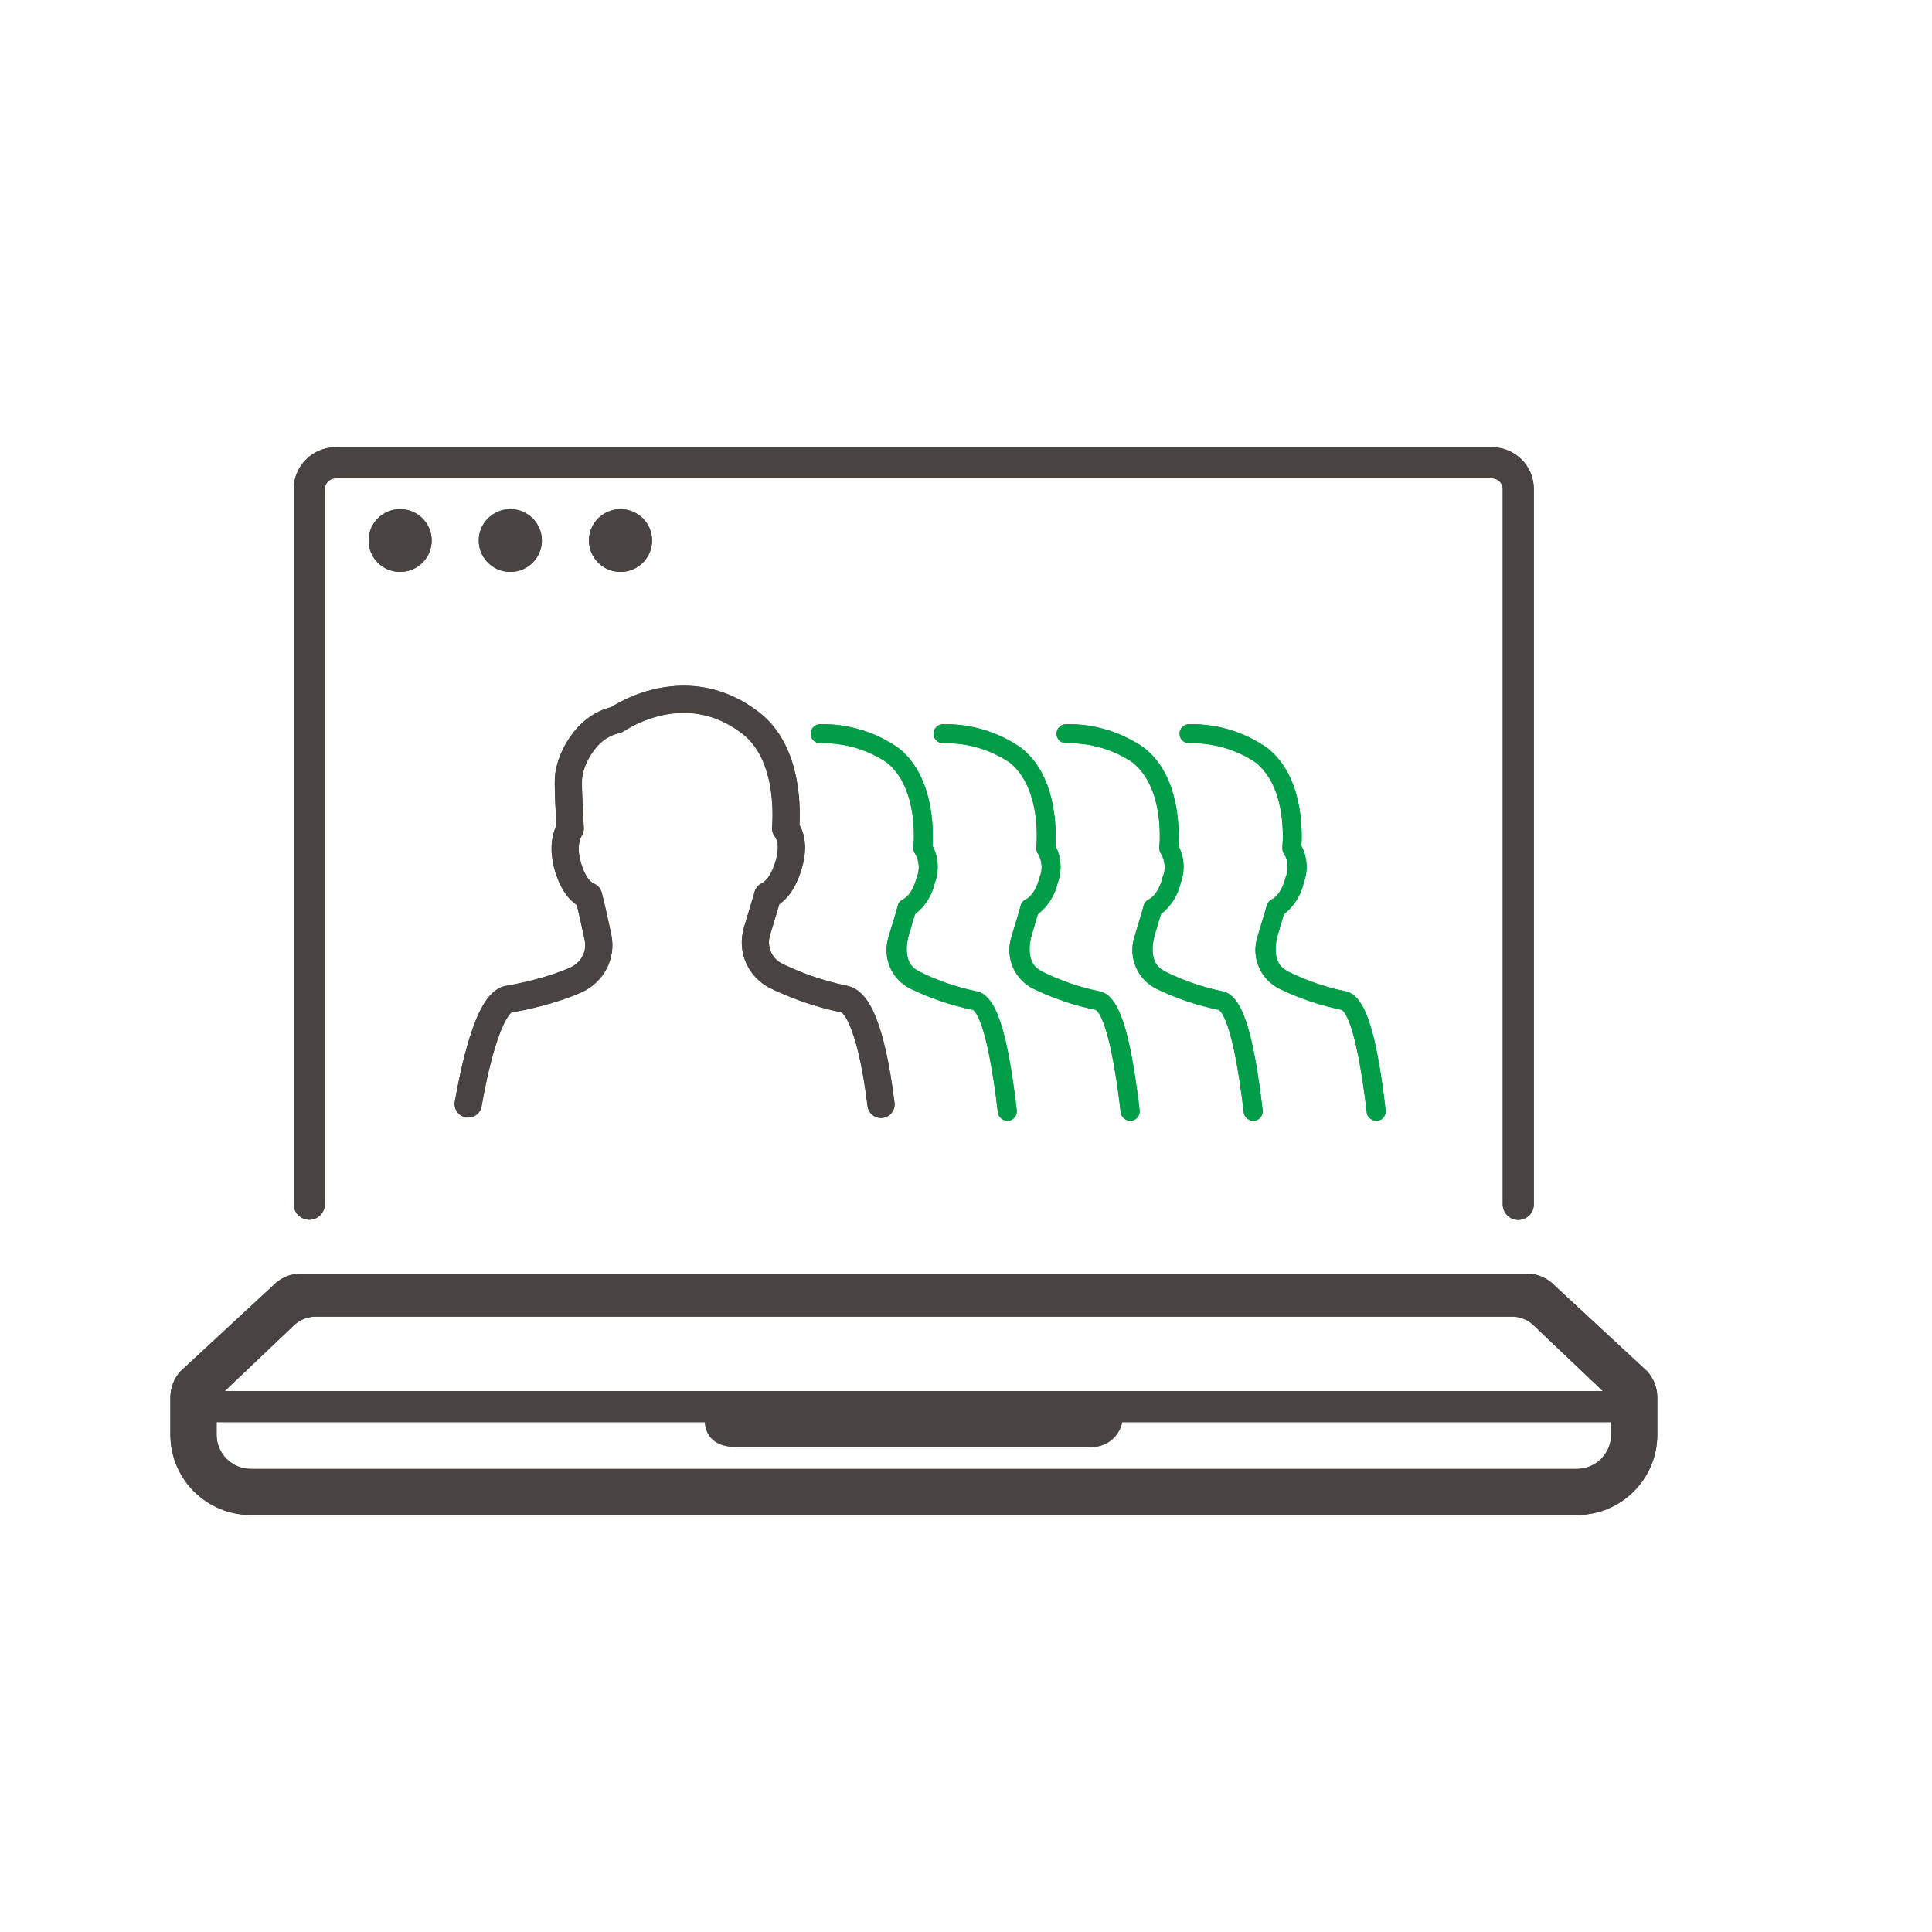 <?xml version="1.0" encoding="UTF-8"?>
<svg xmlns="http://www.w3.org/2000/svg" id="MEDLEMSFORDELE" viewBox="0 0 128 128">
  <defs>
    <style>
      .cls-1 {
        fill: #494441;
      }

      .cls-2 {
        fill: #009d49;
      }

      .cls-3 {
        fill: none;
        stroke: #494441;
        stroke-linecap: round;
        stroke-linejoin: round;
        stroke-width: 1.8px;
      }
    </style>
  </defs>
  <g id="Medlemsfordele_POS">
    <g>
      <path class="cls-1" d="M98.84,29.63H22.24c-1.53,0-2.78,1.24-2.78,2.77v47.38c0,.57.46,1.03,1.03,1.03s1.03-.46,1.03-1.03v-47.38c0-.39.32-.71.72-.71h76.6c.4,0,.72.32.72.71v47.39c0,.57.46,1.03,1.03,1.03s1.03-.46,1.03-1.03v-47.39c0-1.53-1.24-2.77-2.78-2.77Z"/>
      <path class="cls-1" d="M109.13,90.85l-6.08-5.63c-.49-.53-1.18-.84-1.9-.84H19.94c-.72,0-1.42.31-1.9.84l-6.08,5.63c-.43.47-.67,1.09-.67,1.73v2.48c0,2.93,2.39,5.31,5.33,5.31h87.85c2.94,0,5.33-2.38,5.33-5.31v-2.48c0-.64-.24-1.25-.67-1.73ZM19.48,87.8c.38-.36.89-.57,1.42-.57h79.28c.53,0,1.04.2,1.42.57l4.59,4.36H14.89l4.59-4.36ZM104.47,97.32H16.62c-1.25,0-2.27-1.01-2.27-2.26v-.84h32.35c.02.41.23,1.64,2.04,1.64h23.62c.98,0,1.79-.69,1.99-1.64h32.39v.84c0,1.25-1.02,2.26-2.27,2.26Z"/>
    </g>
    <path class="cls-2" d="M60.9,64.37c1.21.6,2.49,1.04,3.81,1.31,1.26.25,2.02,2.52,2.65,7.85.05.34-.18.67-.52.72,0,0-.02,0-.02,0h-.08c-.31,0-.58-.23-.63-.54v-.04c-.72-6.05-1.51-6.7-1.67-6.77-1.42-.29-2.8-.76-4.11-1.39-1.26-.62-1.88-2.06-1.47-3.4l.25-.84c.18-.57.32-1.06.37-1.26.04-.18.16-.33.32-.41.15-.08.63-.32.94-1.48.21-.5.17-1.06-.09-1.53-.09-.12-.14-.27-.13-.43.08-.94.16-4.12-1.79-5.66-1.25-.83-2.72-1.27-4.21-1.26h-.18c-.35,0-.63-.28-.63-.63s.28-.63.63-.63h.2c1.77,0,3.49.55,4.95,1.55,2.31,1.79,2.37,5.2,2.29,6.51.4.75.45,1.64.16,2.43-.18.83-.65,1.58-1.32,2.1-.08.26-.19.63-.31,1.06,0,0-.82,2.12.59,2.72Z"/>
    <path class="cls-2" d="M69.04,64.37c1.21.6,2.49,1.04,3.81,1.31,1.26.25,2.02,2.52,2.65,7.85.05.34-.18.67-.52.72,0,0-.02,0-.02,0h-.08c-.31,0-.58-.23-.63-.54v-.04c-.72-6.05-1.51-6.7-1.67-6.77-1.42-.29-2.8-.76-4.11-1.39-1.26-.62-1.88-2.06-1.47-3.4l.25-.84c.18-.57.32-1.06.37-1.26.04-.18.16-.33.32-.41.15-.08.63-.32.94-1.48.21-.5.17-1.06-.09-1.53-.09-.12-.14-.27-.13-.43.08-.94.16-4.12-1.79-5.66-1.25-.83-2.72-1.27-4.21-1.26h-.18c-.35,0-.63-.28-.63-.63s.28-.63.63-.63h.2c1.77,0,3.49.55,4.95,1.55,2.31,1.79,2.37,5.2,2.29,6.51.4.75.45,1.64.16,2.43-.18.83-.65,1.58-1.32,2.1-.08.26-.19.63-.31,1.06,0,0-.82,2.12.59,2.72Z"/>
    <path class="cls-2" d="M77.19,64.37c1.21.6,2.49,1.04,3.81,1.31,1.26.25,2.02,2.52,2.65,7.85.05.34-.18.67-.52.72,0,0-.02,0-.02,0h-.08c-.31,0-.58-.23-.63-.54v-.04c-.72-6.05-1.51-6.7-1.67-6.77-1.42-.29-2.8-.76-4.11-1.39-1.26-.62-1.88-2.06-1.47-3.4l.25-.84c.18-.57.32-1.06.37-1.26.04-.18.16-.33.32-.41.15-.08.63-.32.94-1.48.21-.5.17-1.06-.09-1.53-.09-.12-.14-.27-.13-.43.08-.94.16-4.12-1.79-5.66-1.25-.83-2.72-1.27-4.21-1.26h-.18c-.35,0-.63-.28-.63-.63s.28-.63.63-.63h.2c1.77,0,3.49.55,4.95,1.55,2.31,1.79,2.37,5.2,2.29,6.51.4.75.45,1.64.16,2.43-.18.83-.65,1.58-1.32,2.1-.08.26-.19.63-.31,1.06,0,0-.82,2.12.59,2.72Z"/>
    <path class="cls-2" d="M85.34,64.37c1.21.6,2.49,1.04,3.81,1.31,1.26.25,2.02,2.52,2.65,7.85.05.34-.18.67-.52.72,0,0-.02,0-.02,0h-.08c-.31,0-.58-.23-.63-.54v-.04c-.72-6.05-1.51-6.7-1.67-6.77-1.42-.29-2.8-.76-4.11-1.39-1.26-.62-1.88-2.06-1.47-3.4l.25-.84c.18-.57.32-1.06.37-1.26.04-.18.16-.33.32-.41.15-.08.63-.32.94-1.48.21-.5.17-1.06-.09-1.53-.09-.12-.14-.27-.13-.43.08-.94.16-4.12-1.79-5.66-1.25-.83-2.72-1.27-4.21-1.26h-.18c-.35,0-.63-.28-.63-.63s.28-.63.63-.63h.2c1.77,0,3.49.55,4.95,1.55,2.31,1.79,2.37,5.2,2.29,6.51.4.75.45,1.64.16,2.43-.18.83-.65,1.58-1.32,2.1-.08.26-.19.63-.31,1.06,0,0-.82,2.12.59,2.72Z"/>
    <g>
      <ellipse class="cls-1" cx="26.51" cy="35.81" rx="2.09" ry="2.08"/>
      <ellipse class="cls-1" cx="33.81" cy="35.81" rx="2.09" ry="2.08"/>
      <ellipse class="cls-1" cx="41.11" cy="35.81" rx="2.09" ry="2.08"/>
    </g>
    <path id="i-611" class="cls-3" d="M58.37,73.17c-.22-1.83-.93-6.68-2.43-6.98-1.81-.36-3.34-.97-4.47-1.51s-1.67-1.79-1.32-2.97c.3-1,.63-2.07.71-2.38.42-.22,1.01-.69,1.41-2.1.36-1.26.06-1.98-.22-2.35.09-1.12.19-5.03-2.29-6.96-1.35-1.05-2.86-1.59-4.46-1.59-2.25,0-4,1.06-4.48,1.37-2.09.44-3.11,2.76-3.16,3.89-.03.72.08,2.63.12,3.3-.29.47-.52,1.35-.13,2.61.37,1.21.92,1.69,1.35,1.87.09.34.39,1.64.62,2.75.24,1.15-.37,2.3-1.44,2.79-1.55.7-3.53,1.13-4.41,1.27-1.43.11-2.42,5.06-2.75,6.96"/>
    <g>
      <path class="cls-1" d="M98.84,29.63H22.24c-1.53,0-2.78,1.24-2.78,2.77v47.38c0,.57.46,1.03,1.03,1.03s1.03-.46,1.03-1.03v-47.38c0-.39.32-.71.72-.71h76.6c.4,0,.72.32.72.71v47.39c0,.57.46,1.03,1.03,1.03s1.03-.46,1.03-1.03v-47.39c0-1.53-1.24-2.77-2.78-2.77Z"/>
      <path class="cls-1" d="M109.13,90.85l-6.08-5.63c-.49-.53-1.18-.84-1.9-.84H19.94c-.72,0-1.42.31-1.9.84l-6.08,5.63c-.43.47-.67,1.09-.67,1.73v2.48c0,2.93,2.39,5.31,5.33,5.31h87.85c2.94,0,5.33-2.38,5.33-5.31v-2.48c0-.64-.24-1.25-.67-1.73ZM19.48,87.8c.38-.36.89-.57,1.42-.57h79.28c.53,0,1.04.2,1.42.57l4.59,4.36H14.89l4.59-4.36ZM104.47,97.32H16.62c-1.25,0-2.27-1.01-2.27-2.26v-.84h32.35c.02.41.23,1.64,2.04,1.64h23.62c.98,0,1.79-.69,1.99-1.64h32.39v.84c0,1.25-1.02,2.26-2.27,2.26Z"/>
    </g>
    <path class="cls-2" d="M60.9,64.37c1.21.6,2.49,1.04,3.81,1.31,1.26.25,2.02,2.52,2.65,7.85.05.34-.18.67-.52.72,0,0-.02,0-.02,0h-.08c-.31,0-.58-.23-.63-.54v-.04c-.72-6.05-1.51-6.7-1.67-6.77-1.42-.29-2.8-.76-4.11-1.39-1.26-.62-1.88-2.06-1.47-3.4l.25-.84c.18-.57.32-1.06.37-1.26.04-.18.16-.33.32-.41.15-.08.63-.32.94-1.48.21-.5.17-1.06-.09-1.53-.09-.12-.14-.27-.13-.43.08-.94.16-4.12-1.79-5.66-1.25-.83-2.72-1.27-4.21-1.26h-.18c-.35,0-.63-.28-.63-.63s.28-.63.63-.63h.2c1.77,0,3.49.55,4.95,1.55,2.31,1.79,2.37,5.2,2.29,6.51.4.75.45,1.64.16,2.43-.18.83-.65,1.58-1.32,2.1-.08.26-.19.63-.31,1.06,0,0-.82,2.12.59,2.72Z"/>
    <path class="cls-2" d="M69.04,64.37c1.21.6,2.49,1.04,3.81,1.31,1.26.25,2.02,2.52,2.65,7.85.05.34-.18.67-.52.72,0,0-.02,0-.02,0h-.08c-.31,0-.58-.23-.63-.54v-.04c-.72-6.05-1.51-6.7-1.67-6.77-1.42-.29-2.8-.76-4.11-1.39-1.26-.62-1.88-2.06-1.47-3.4l.25-.84c.18-.57.32-1.06.37-1.26.04-.18.16-.33.32-.41.15-.08.63-.32.94-1.48.21-.5.17-1.06-.09-1.53-.09-.12-.14-.27-.13-.43.08-.94.16-4.12-1.79-5.66-1.25-.83-2.72-1.27-4.21-1.26h-.18c-.35,0-.63-.28-.63-.63s.28-.63.63-.63h.2c1.77,0,3.49.55,4.95,1.55,2.31,1.79,2.37,5.2,2.29,6.51.4.75.45,1.64.16,2.43-.18.83-.65,1.58-1.32,2.1-.08.26-.19.63-.31,1.06,0,0-.82,2.12.59,2.72Z"/>
    <path class="cls-2" d="M77.19,64.37c1.21.6,2.49,1.04,3.81,1.31,1.26.25,2.02,2.52,2.65,7.85.05.34-.18.67-.52.72,0,0-.02,0-.02,0h-.08c-.31,0-.58-.23-.63-.54v-.04c-.72-6.05-1.51-6.7-1.67-6.77-1.42-.29-2.8-.76-4.11-1.39-1.26-.62-1.88-2.06-1.47-3.4l.25-.84c.18-.57.32-1.06.37-1.26.04-.18.16-.33.32-.41.15-.08.63-.32.94-1.48.21-.5.17-1.06-.09-1.53-.09-.12-.14-.27-.13-.43.08-.94.16-4.12-1.79-5.66-1.25-.83-2.72-1.27-4.21-1.26h-.18c-.35,0-.63-.28-.63-.63s.28-.63.63-.63h.2c1.77,0,3.49.55,4.95,1.55,2.31,1.79,2.37,5.2,2.29,6.51.4.75.45,1.64.16,2.43-.18.83-.65,1.58-1.32,2.1-.08.26-.19.63-.31,1.06,0,0-.82,2.12.59,2.72Z"/>
    <path class="cls-2" d="M85.34,64.37c1.21.6,2.49,1.04,3.81,1.31,1.26.25,2.02,2.52,2.65,7.85.05.34-.18.67-.52.72,0,0-.02,0-.02,0h-.08c-.31,0-.58-.23-.63-.54v-.04c-.72-6.05-1.51-6.7-1.67-6.77-1.42-.29-2.8-.76-4.11-1.39-1.26-.62-1.88-2.06-1.47-3.4l.25-.84c.18-.57.32-1.06.37-1.26.04-.18.16-.33.32-.41.15-.08.63-.32.94-1.48.21-.5.17-1.06-.09-1.53-.09-.12-.14-.27-.13-.43.08-.94.16-4.12-1.79-5.66-1.25-.83-2.72-1.27-4.21-1.26h-.18c-.35,0-.63-.28-.63-.63s.28-.63.63-.63h.2c1.77,0,3.49.55,4.95,1.55,2.31,1.79,2.37,5.2,2.29,6.51.4.75.45,1.64.16,2.43-.18.83-.65,1.58-1.32,2.1-.08.26-.19.63-.31,1.06,0,0-.82,2.12.59,2.72Z"/>
    <g>
      <ellipse class="cls-1" cx="26.51" cy="35.81" rx="2.09" ry="2.08"/>
      <ellipse class="cls-1" cx="33.81" cy="35.81" rx="2.09" ry="2.08"/>
      <ellipse class="cls-1" cx="41.11" cy="35.81" rx="2.09" ry="2.08"/>
    </g>
    <path id="i-611-2" class="cls-3" d="M58.37,73.17c-.22-1.83-.93-6.68-2.43-6.98-1.81-.36-3.34-.97-4.47-1.51s-1.67-1.79-1.32-2.97c.3-1,.63-2.07.71-2.38.42-.22,1.01-.69,1.41-2.1.36-1.26.06-1.98-.22-2.35.09-1.12.19-5.03-2.29-6.96-1.35-1.05-2.86-1.59-4.46-1.59-2.25,0-4,1.06-4.48,1.37-2.09.44-3.11,2.76-3.16,3.89-.03.72.08,2.63.12,3.3-.29.47-.52,1.35-.13,2.61.37,1.21.92,1.69,1.35,1.87.09.34.39,1.64.62,2.75.24,1.15-.37,2.3-1.44,2.79-1.55.7-3.53,1.13-4.41,1.27-1.43.11-2.42,5.06-2.75,6.96"/>
  </g>
</svg>
